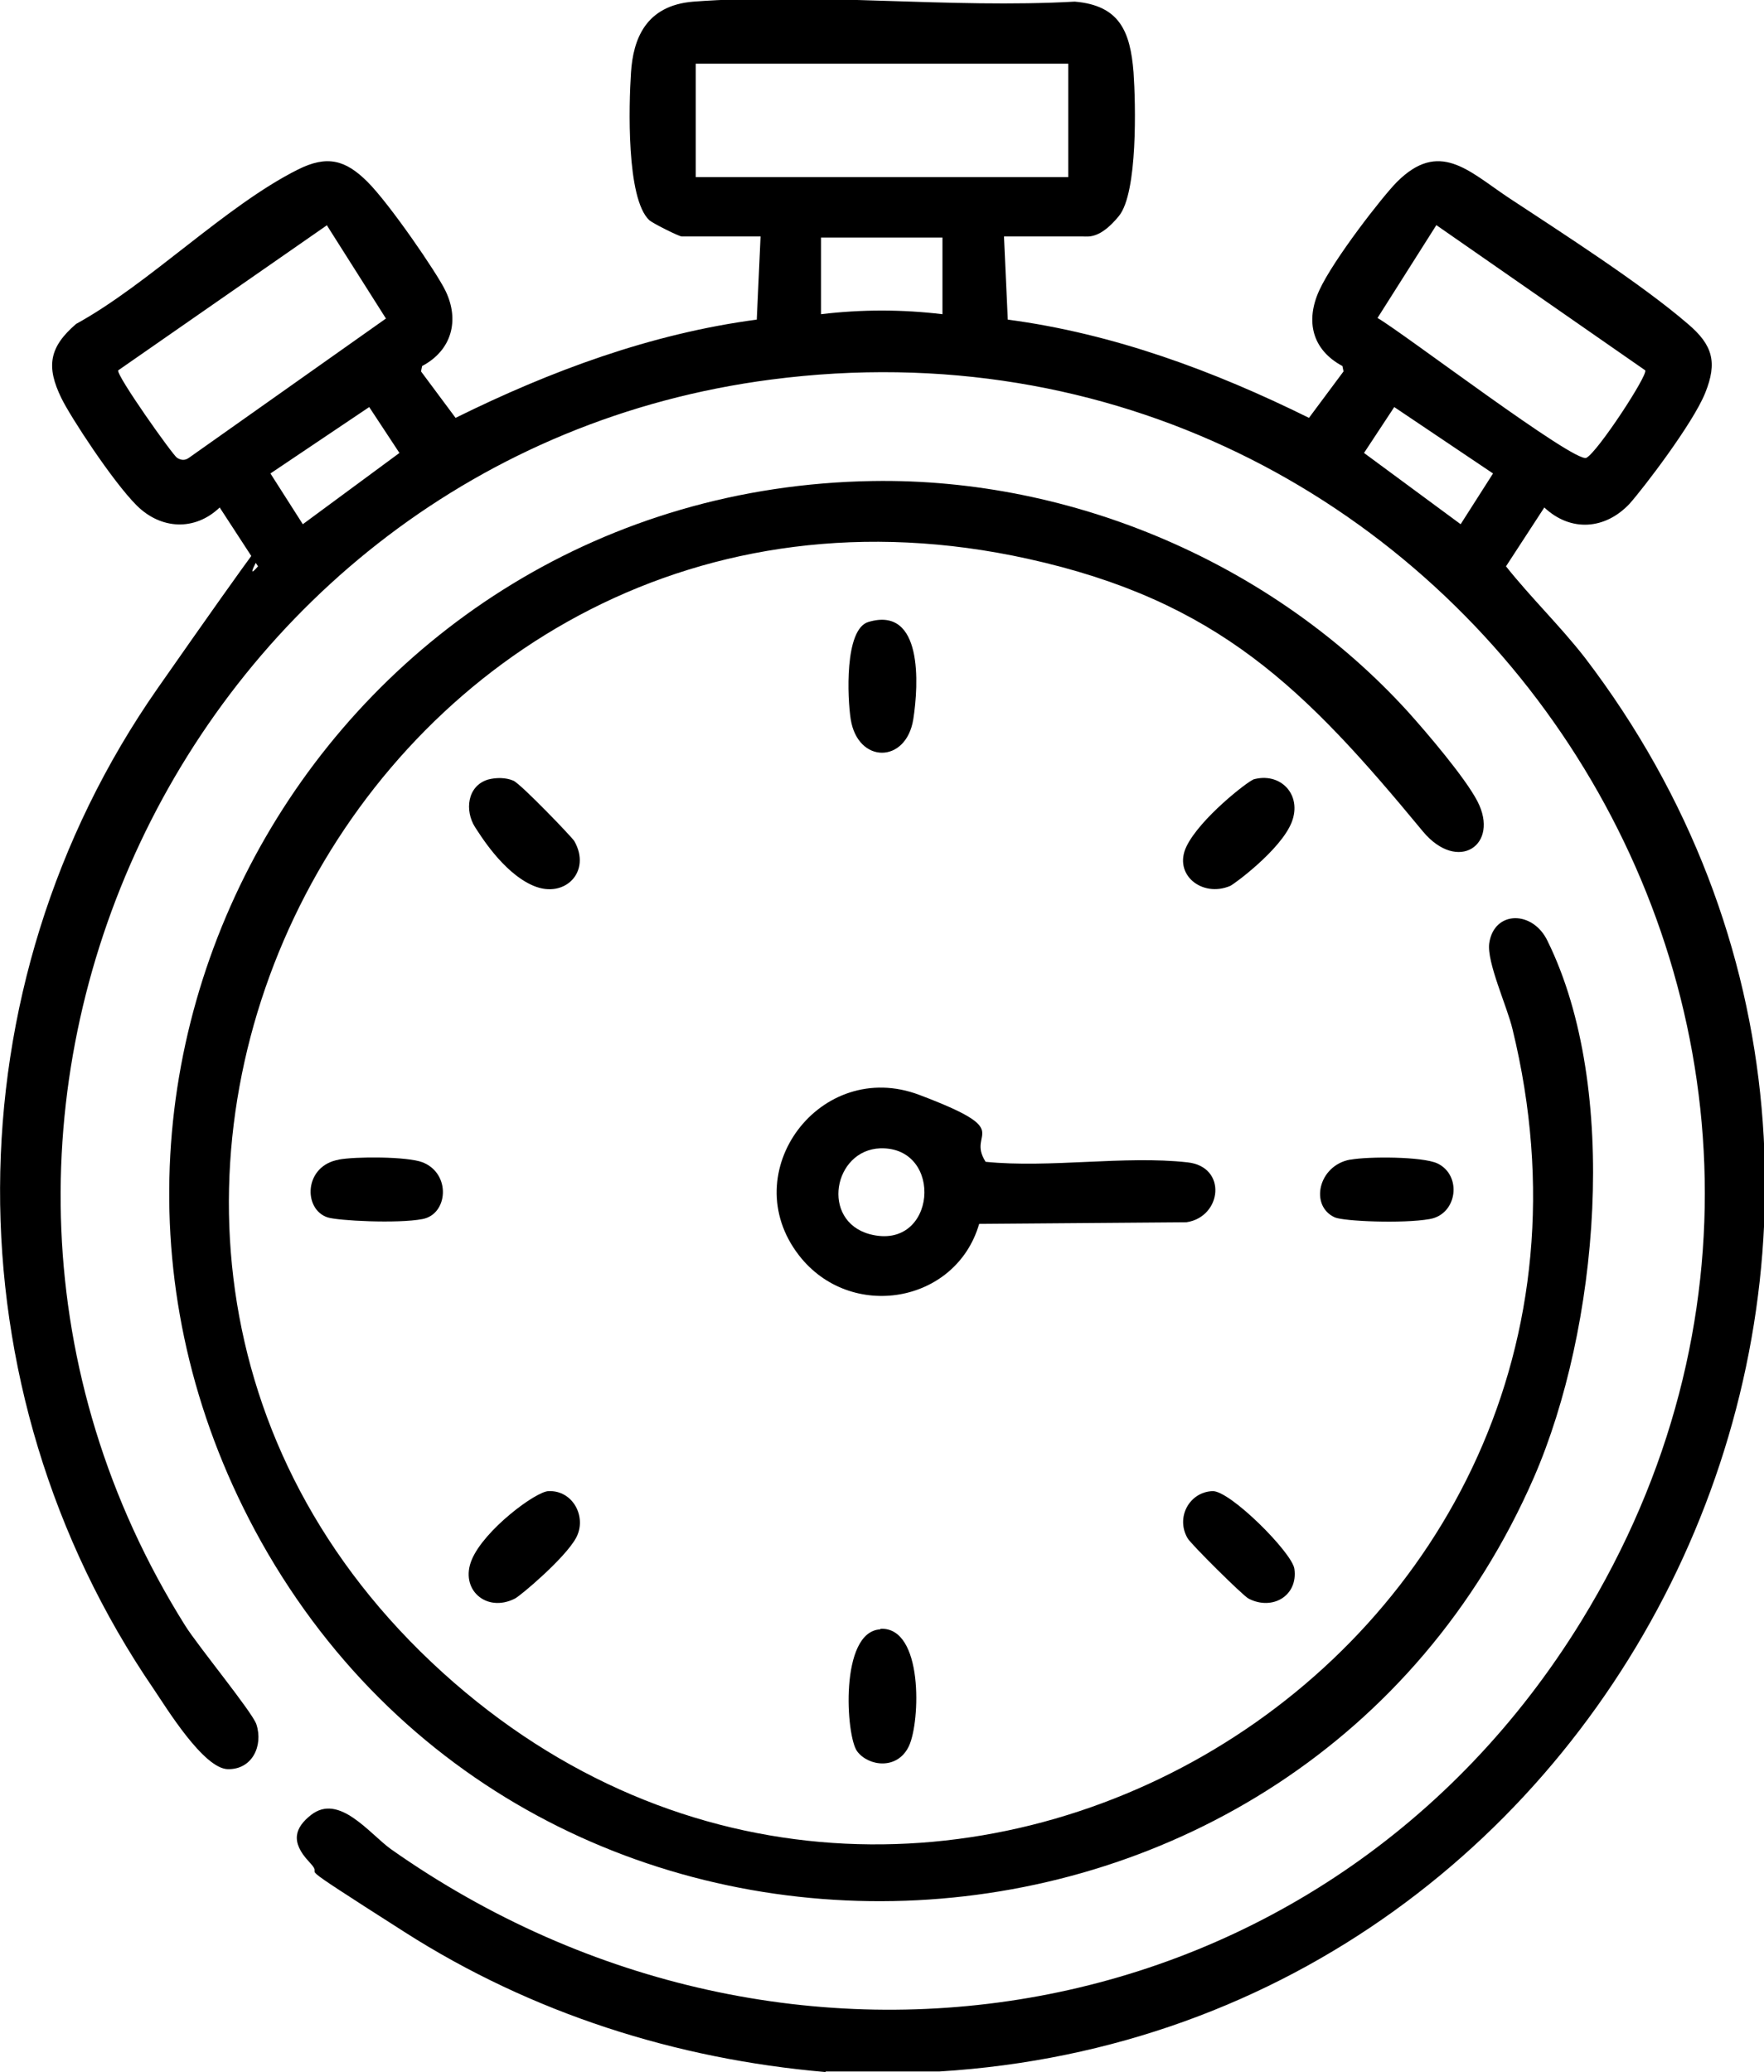 <?xml version="1.0" encoding="UTF-8"?>
<svg id="Calque_2" data-name="Calque 2" xmlns="http://www.w3.org/2000/svg" viewBox="0 0 326.8 383.8">
  <g id="Calque_1-2" data-name="Calque 1">
    <path d="M152.9,383.8c-27.7-2.4-54.4-10.9-77.9-25.9s-14.1-9.2-17.7-13-2.6-6.4.3-8.7c5.2-4.1,10.8,3.4,14.8,6.3,73.5,51.8,173.2,34.9,220.6-42.3,67.2-109.5-23.2-246.4-150.1-229.9C34.3,84.4-24.1,208,34.3,301.1c2.3,3.7,12.5,16.1,13.2,18.3,1.3,4-.8,8.4-5.3,8.3s-11.4-11.4-13.7-14.8c-38.2-55.8-38-130,.7-185.4s12.2-15.2,18.6-22.6l-7.1-10.9c-4.6,4.4-10.9,4.1-15.4-.4s-12.3-16.5-13.9-19.8c-2.9-5.9-2.3-9.5,2.7-13.8,13.5-7.4,27.7-21.9,41.1-28.6,5.4-2.7,8.8-1.8,12.9,2.3s12.8,16.8,14.4,20.1c2.7,5.5,1.2,11.1-4.3,14l-.2,1,6.4,8.6c17.6-8.7,36.2-15.6,55.8-18.2l.7-15.4h-14.6c-.5,0-5.3-2.4-6-3-4.3-4-3.8-21.4-3.4-27.4s2.6-12.4,11.6-13.1c22.8-1.7,47.6,1.3,70.6,0,8.3.7,10.3,5.5,10.9,13.1.4,5.8.8,22.3-2.7,26.6s-5.7,3.8-6.7,3.8h-14.6l.7,15.4c19.6,2.6,38.2,9.5,55.8,18.2l6.4-8.6-.2-1c-5.6-3-6.9-8.3-4.3-14s11.8-17.5,14.4-20.1c7.8-7.8,13.2-2.1,20.5,2.8,10,6.6,24.7,16,33.4,23.5,4.6,3.9,5.5,7.1,3.2,12.8s-11.5,17.7-14,20.5c-4.5,4.8-10.9,5.3-15.8.7l-7.1,10.9c4.6,5.8,10,11,14.6,16.9,78.9,103.3,9.5,254-119.6,261.9h-21ZM197.9,11.8h-69v21h69V11.8ZM60.6,41.7l-38.7,26.9c-.4.9,10.1,15.7,10.9,16.2s1.5.5,2.2,0l36.5-25.8-10.9-17.2ZM266.1,41.7l-10.9,17.2c4.7,2.7,36.6,27,38.7,25.9s11.4-15.3,10.9-16.2l-38.7-26.9ZM174.6,44h-22.5v14.2c7.5-.9,15-.9,22.5,0v-14.2ZM56.1,97.1l17.9-13.2-5.6-8.5-18.3,12.3,6,9.4ZM270.6,97.1l6-9.4-18.3-12.3-5.6,8.5,17.9,13.2Z"/>
    <path d="M161.7,89.1c37.2-.6,74.3,15.4,99.2,42.8,3.5,3.9,10.5,12.1,12.8,16.5,4.2,8.1-3.6,13.4-10.1,5.6-21.8-26.4-37.9-42.7-73.2-50.5-121.5-26.8-199.2,124-108.4,206.3,88.3,80,226.8-2.3,198.2-119.2-1-4.2-4.8-12.4-4.3-15.9.9-6.1,8.1-6.1,10.8-.4,13.5,27.4,9.4,71.9-2.5,99.3-43.1,98.9-183,106.1-235.8,12C-.6,197.9,61.8,90.7,161.7,89.1Z"/>
    <path d="M181.4,226.7c-4.3,14.8-23.9,18.1-33.4,5.8-11.9-15.4,4-36.6,22.3-29.7s8.6,6.7,12.3,12.4c11.9,1.2,25.8-1.2,37.4.1,7.4.8,6.4,10.1-.2,11.1l-38.4.3ZM163.1,212.7c-8.7.3-11.1,13.4-2,15.9,12.4,3.3,13.9-16.2,2-15.9Z"/>
    <path d="M160.9,115.2c10.1-3,9.3,11.6,8.3,18-1.3,8.3-10.3,8.3-11.6,0-.6-3.8-1.2-16.7,3.3-18Z"/>
    <path d="M163.1,301.7c8-.4,7.4,17.2,5.3,21.7s-7.5,3.8-9.6,1-3.3-22.2,4.3-22.6Z"/>
    <path d="M62.7,214.8c3.1-.6,12.8-.6,15.6.5,5.3,2.1,4.7,9.6,0,10.5s-15.7.3-17.6-.3c-4.6-1.5-4.4-9.6,2.1-10.7Z"/>
    <path d="M250.2,214.8c3.3-.6,13.3-.6,16.1.7,4.6,2.2,3.7,9.4-1.4,10.3s-16,.4-17.6-.3c-4.7-2.1-3.1-9.6,2.8-10.7Z"/>
    <path d="M224.6,276.2c3.2-.2,14.8,11.4,15.2,14.4.7,5-4.1,7.8-8.5,5.5-1-.5-10.7-10.1-11.3-11.2-2.2-3.8.3-8.5,4.6-8.7Z"/>
    <path d="M232.1,144.4c5.1-1.5,9.2,2.8,7.2,7.9s-10.7,11.5-11.4,11.8c-5.2,2.2-10.6-2.1-8.1-7.3s11.4-12.1,12.4-12.4Z"/>
    <path d="M101.6,276.2c4.6-.2,7.2,4.9,5.1,8.7s-10.3,10.7-11.3,11.2c-5.3,2.7-10.3-1.7-8-7.2s11.8-12.6,14.2-12.7Z"/>
    <path d="M90.4,144.4c1.5-.4,3.3-.4,4.7.2s10.9,10.5,11.3,11.2c3.2,5.6-1.7,10.7-7.5,8.3s-10.2-9.9-10.9-10.9c-1.9-3-1.5-7.6,2.4-8.8Z"/>
  </g>
</svg>